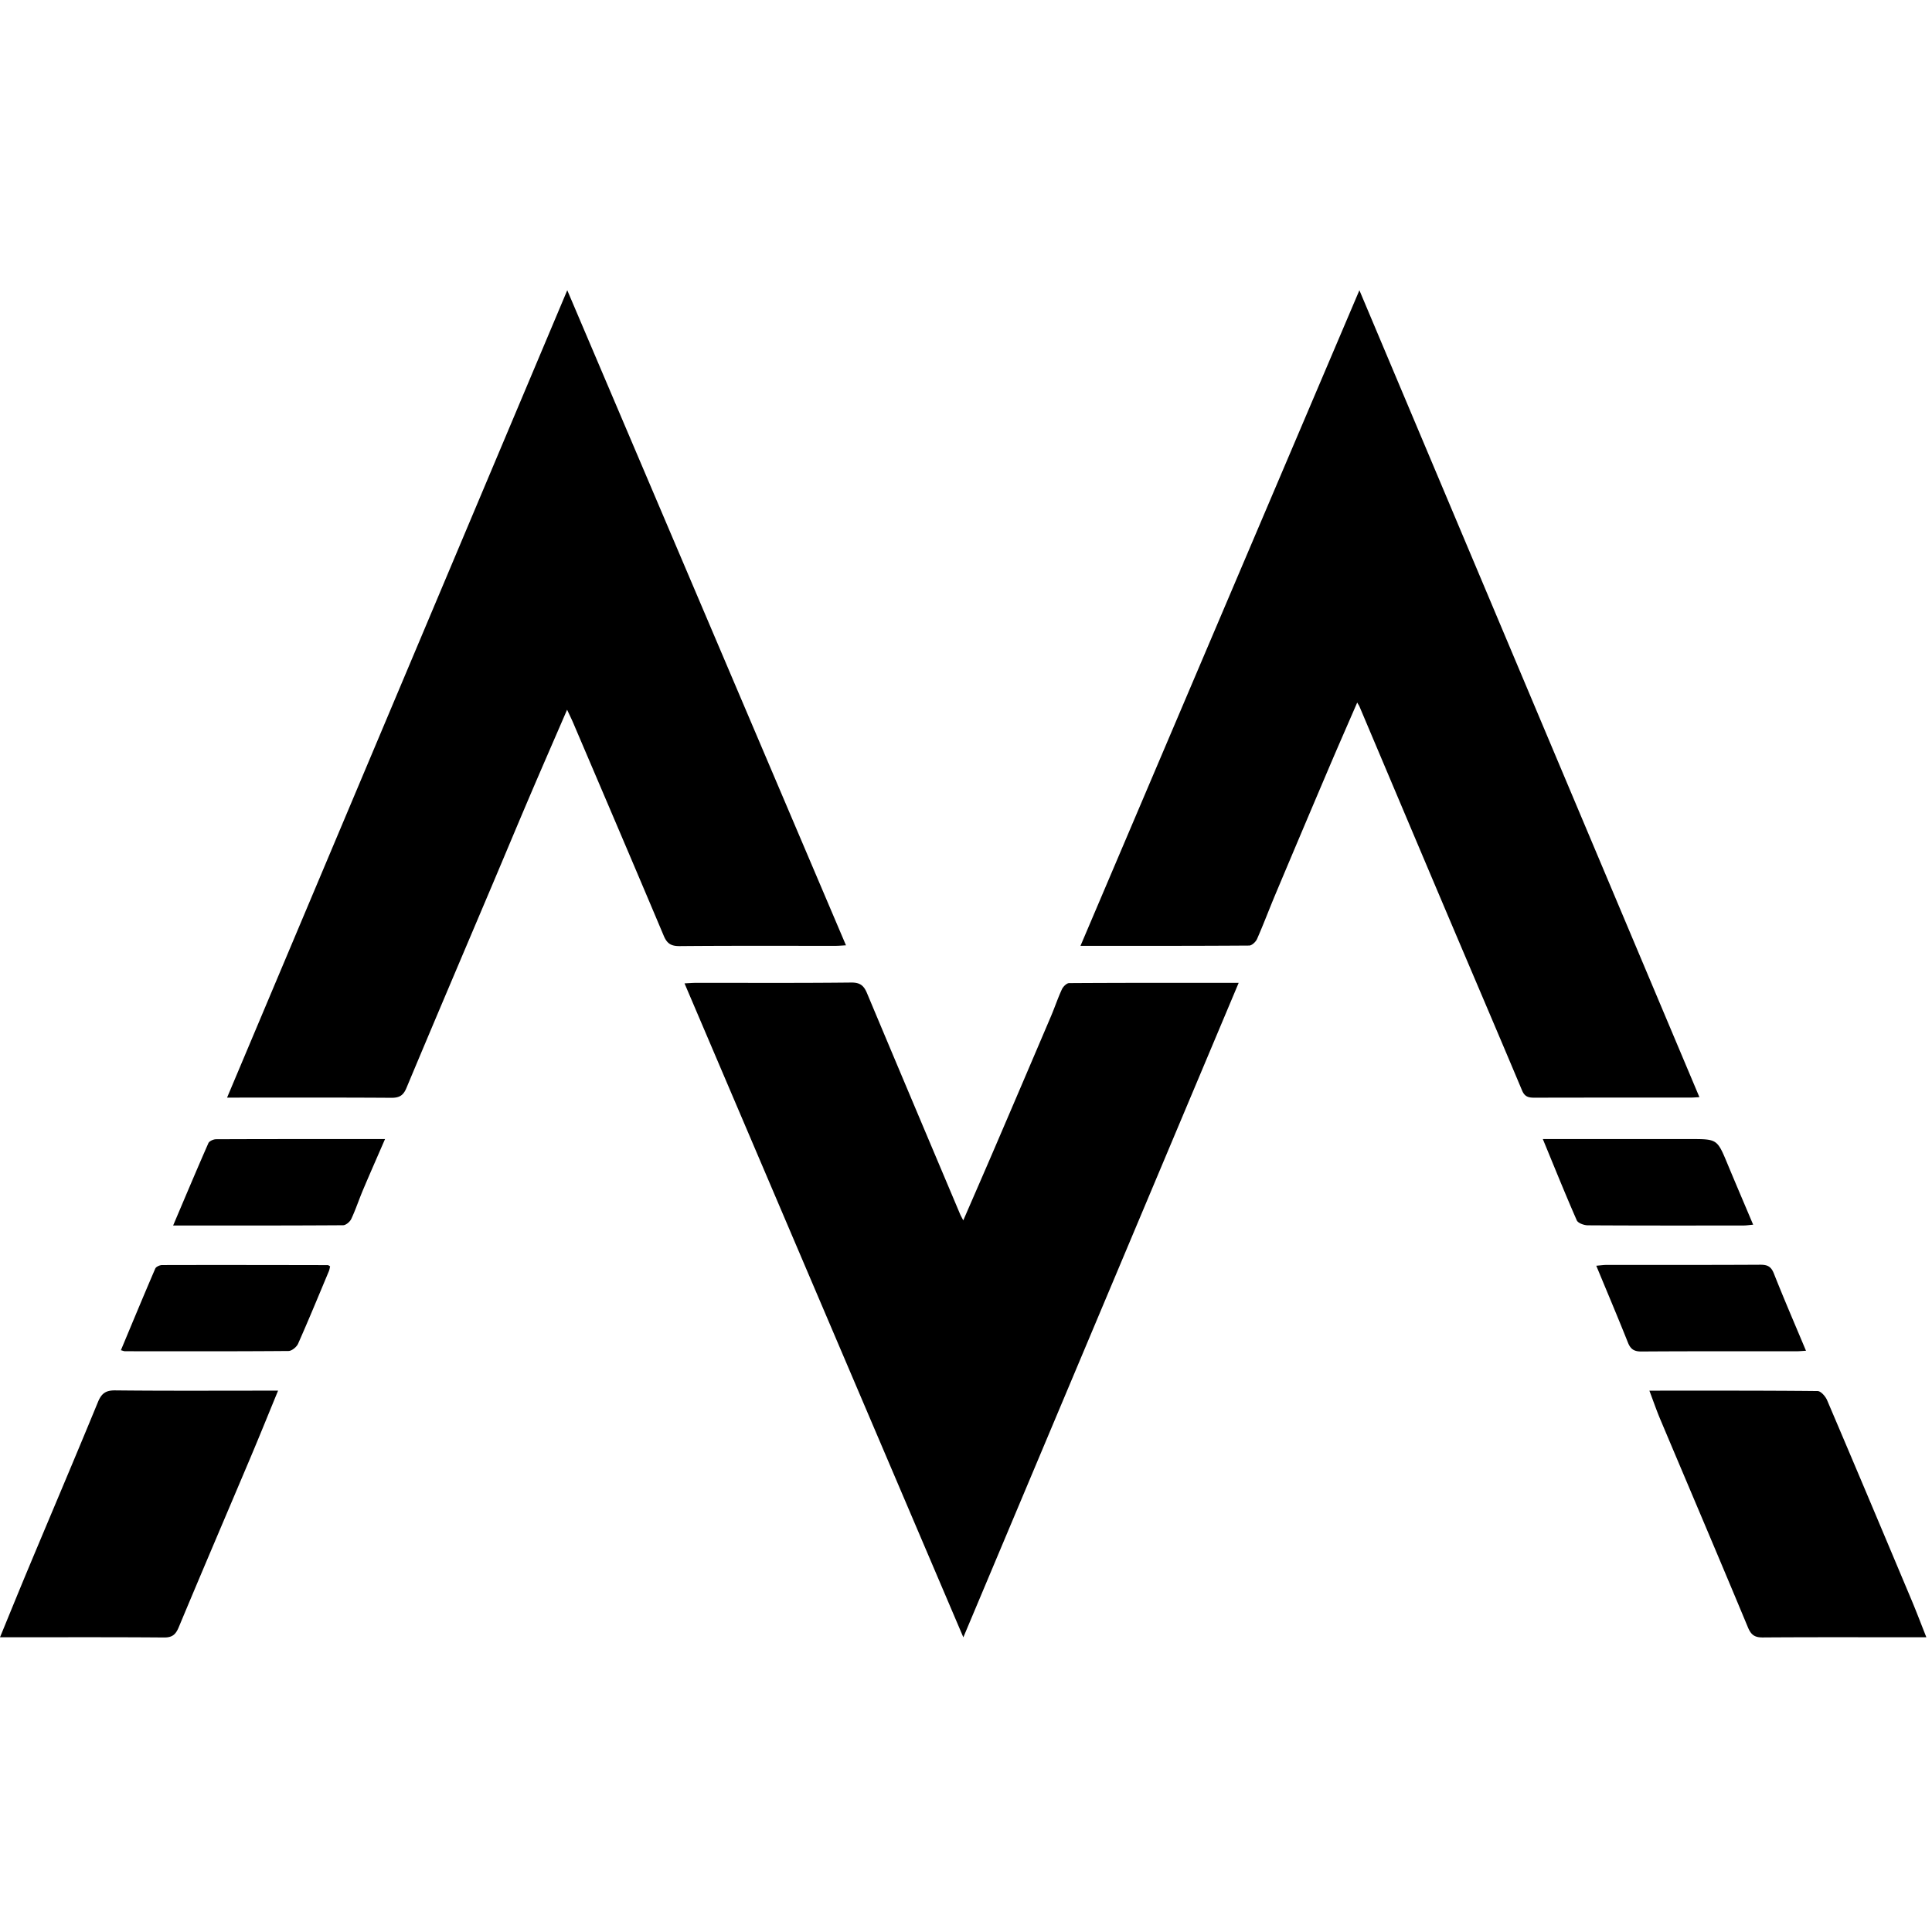 <?xml version="1.0" standalone="no"?><!DOCTYPE svg PUBLIC "-//W3C//DTD SVG 1.1//EN" "http://www.w3.org/Graphics/SVG/1.1/DTD/svg11.dtd"><svg t="1618722872411" class="icon" viewBox="0 0 1024 1024" version="1.1" xmlns="http://www.w3.org/2000/svg" p-id="32707" xmlns:xlink="http://www.w3.org/1999/xlink" width="32" height="32"><defs><style type="text/css"></style></defs><path d="M120.352 581.756A44181776.72 44181776.72 0 0 1 300.66 153.839L448.387 501.04c-2.254 0.118-3.876 0.277-5.497 0.277-27.551 0.017-55.103-0.111-82.651 0.134-4.54 0.039-6.693-1.315-8.446-5.482-15.854-37.635-31.926-75.179-47.948-112.744-0.887-2.078-1.898-4.106-3.271-7.059-6.808 15.736-13.295 30.584-19.656 45.484-6.669 15.619-13.199 31.298-19.821 46.936-15.25 36.02-30.592 72-45.684 108.086-1.686 4.031-3.808 5.213-8.046 5.184-28.687-0.191-57.375-0.1-87.015-0.1zM719.346 372.371c-5.137 11.85-10.109 23.146-14.941 34.5a17195.855 17195.855 0 0 0-28.344 66.983c-3.329 7.913-6.34 15.964-9.8 23.82-0.673 1.533-2.744 3.485-4.183 3.495-29.435 0.204-58.871 0.153-89.403 0.153L720.511 153.84c60.226 142.924 120.094 284.997 180.214 427.678-1.846 0.093-3.265 0.228-4.687 0.228-27.552 0.013-55.1-0.023-82.651 0.055-3.107 0.008-5.211-0.386-6.638-3.782-13.529-32.204-27.285-64.315-40.918-96.476-15.118-35.665-30.171-71.355-45.261-107.032-0.209-0.491-0.53-0.935-1.224-2.14z" p-id="32708"></path><path d="M510.591 867.809c-49.553-116.221-98.538-231.11-147.78-346.606 2.643-0.12 4.468-0.277 6.293-0.279 27.363-0.015 54.727 0.145 82.085-0.157 4.722-0.051 6.681 1.668 8.341 5.631 16.361 39.064 32.857 78.07 49.328 117.09 0.425 1.01 0.991 1.961 1.697 3.341 5.733-13.222 11.29-25.922 16.757-38.661a25324.332 25324.332 0 0 0 29.723-69.517c2.018-4.738 3.639-9.649 5.801-14.315 0.659-1.423 2.511-3.263 3.827-3.27 29.612-0.186 59.227-0.142 89.863-0.142-48.68 115.716-97.05 230.688-145.935 346.885zM0 867.788c5.238-12.733 10.166-24.885 15.228-36.982 12.233-29.23 24.636-58.392 36.688-87.696 1.885-4.584 4.126-6.227 9.182-6.174 26.407 0.286 52.819 0.136 79.229 0.136h7.057c-5.1 12.383-9.709 23.819-14.507 35.176-12.698 30.062-25.559 60.057-38.123 90.174-1.627 3.9-3.406 5.515-7.828 5.479-26.983-0.221-53.968-0.111-80.952-0.111-1.699-0.002-3.399-0.002-5.974-0.002zM874.207 737.079c30.266 0 59.721-0.087 89.17 0.212 1.727 0.019 4.157 2.805 5.023 4.831 15.045 35.275 29.92 70.627 44.779 105.982 2.641 6.286 5.05 12.67 7.833 19.684h-8.613c-26.021 0-52.042-0.091-78.061 0.092-4.256 0.03-6.2-1.269-7.893-5.331-15.327-36.839-30.978-73.545-46.477-110.312-1.981-4.699-3.635-9.535-5.761-15.158zM204.075 603.729c-4.137 9.533-7.975 18.216-11.668 26.953-2.154 5.096-3.88 10.379-6.224 15.378-0.708 1.508-2.841 3.331-4.332 3.341-29.636 0.196-59.275 0.146-90.089 0.146 6.379-15.016 12.412-29.388 18.687-43.65 0.486-1.107 2.667-2.072 4.063-2.079 29.449-0.118 58.902-0.089 89.563-0.089zM174.968 671.19c-0.205 0.813-0.315 1.738-0.662 2.566-5.375 12.839-10.669 25.717-16.315 38.438-0.775 1.747-3.331 3.841-5.077 3.854-28.883 0.232-57.772 0.159-86.659 0.132-0.529 0-1.058-0.253-2.174-0.539 6.08-14.545 12.042-28.952 18.212-43.27 0.426-0.987 2.393-1.86 3.646-1.864 29.267-0.073 58.535-0.021 87.802 0.031 0.307 0.001 0.613 0.316 1.227 0.652zM817.726 603.726h78.145c14.311 0 14.272 0.016 19.761 13.214 4.376 10.523 8.859 21.001 13.58 32.169-2.279 0.199-3.685 0.426-5.09 0.428-27.515 0.02-55.035 0.072-82.552-0.1-2.017-0.013-5.2-1.154-5.853-2.643-6.114-13.933-11.793-28.053-17.991-43.068zM957.209 715.93c-2.17 0.121-3.645 0.277-5.117 0.277-27.355 0.015-54.711-0.078-82.067 0.113-3.897 0.027-5.771-1.181-7.191-4.741-5.346-13.424-10.985-26.73-16.775-40.712 2.208-0.184 3.807-0.43 5.405-0.431 27.165-0.022 54.331 0.055 81.496-0.102 3.75-0.021 5.735 0.88 7.211 4.604 5.383 13.605 11.197 27.039 17.038 40.992z" p-id="32709"></path></svg>